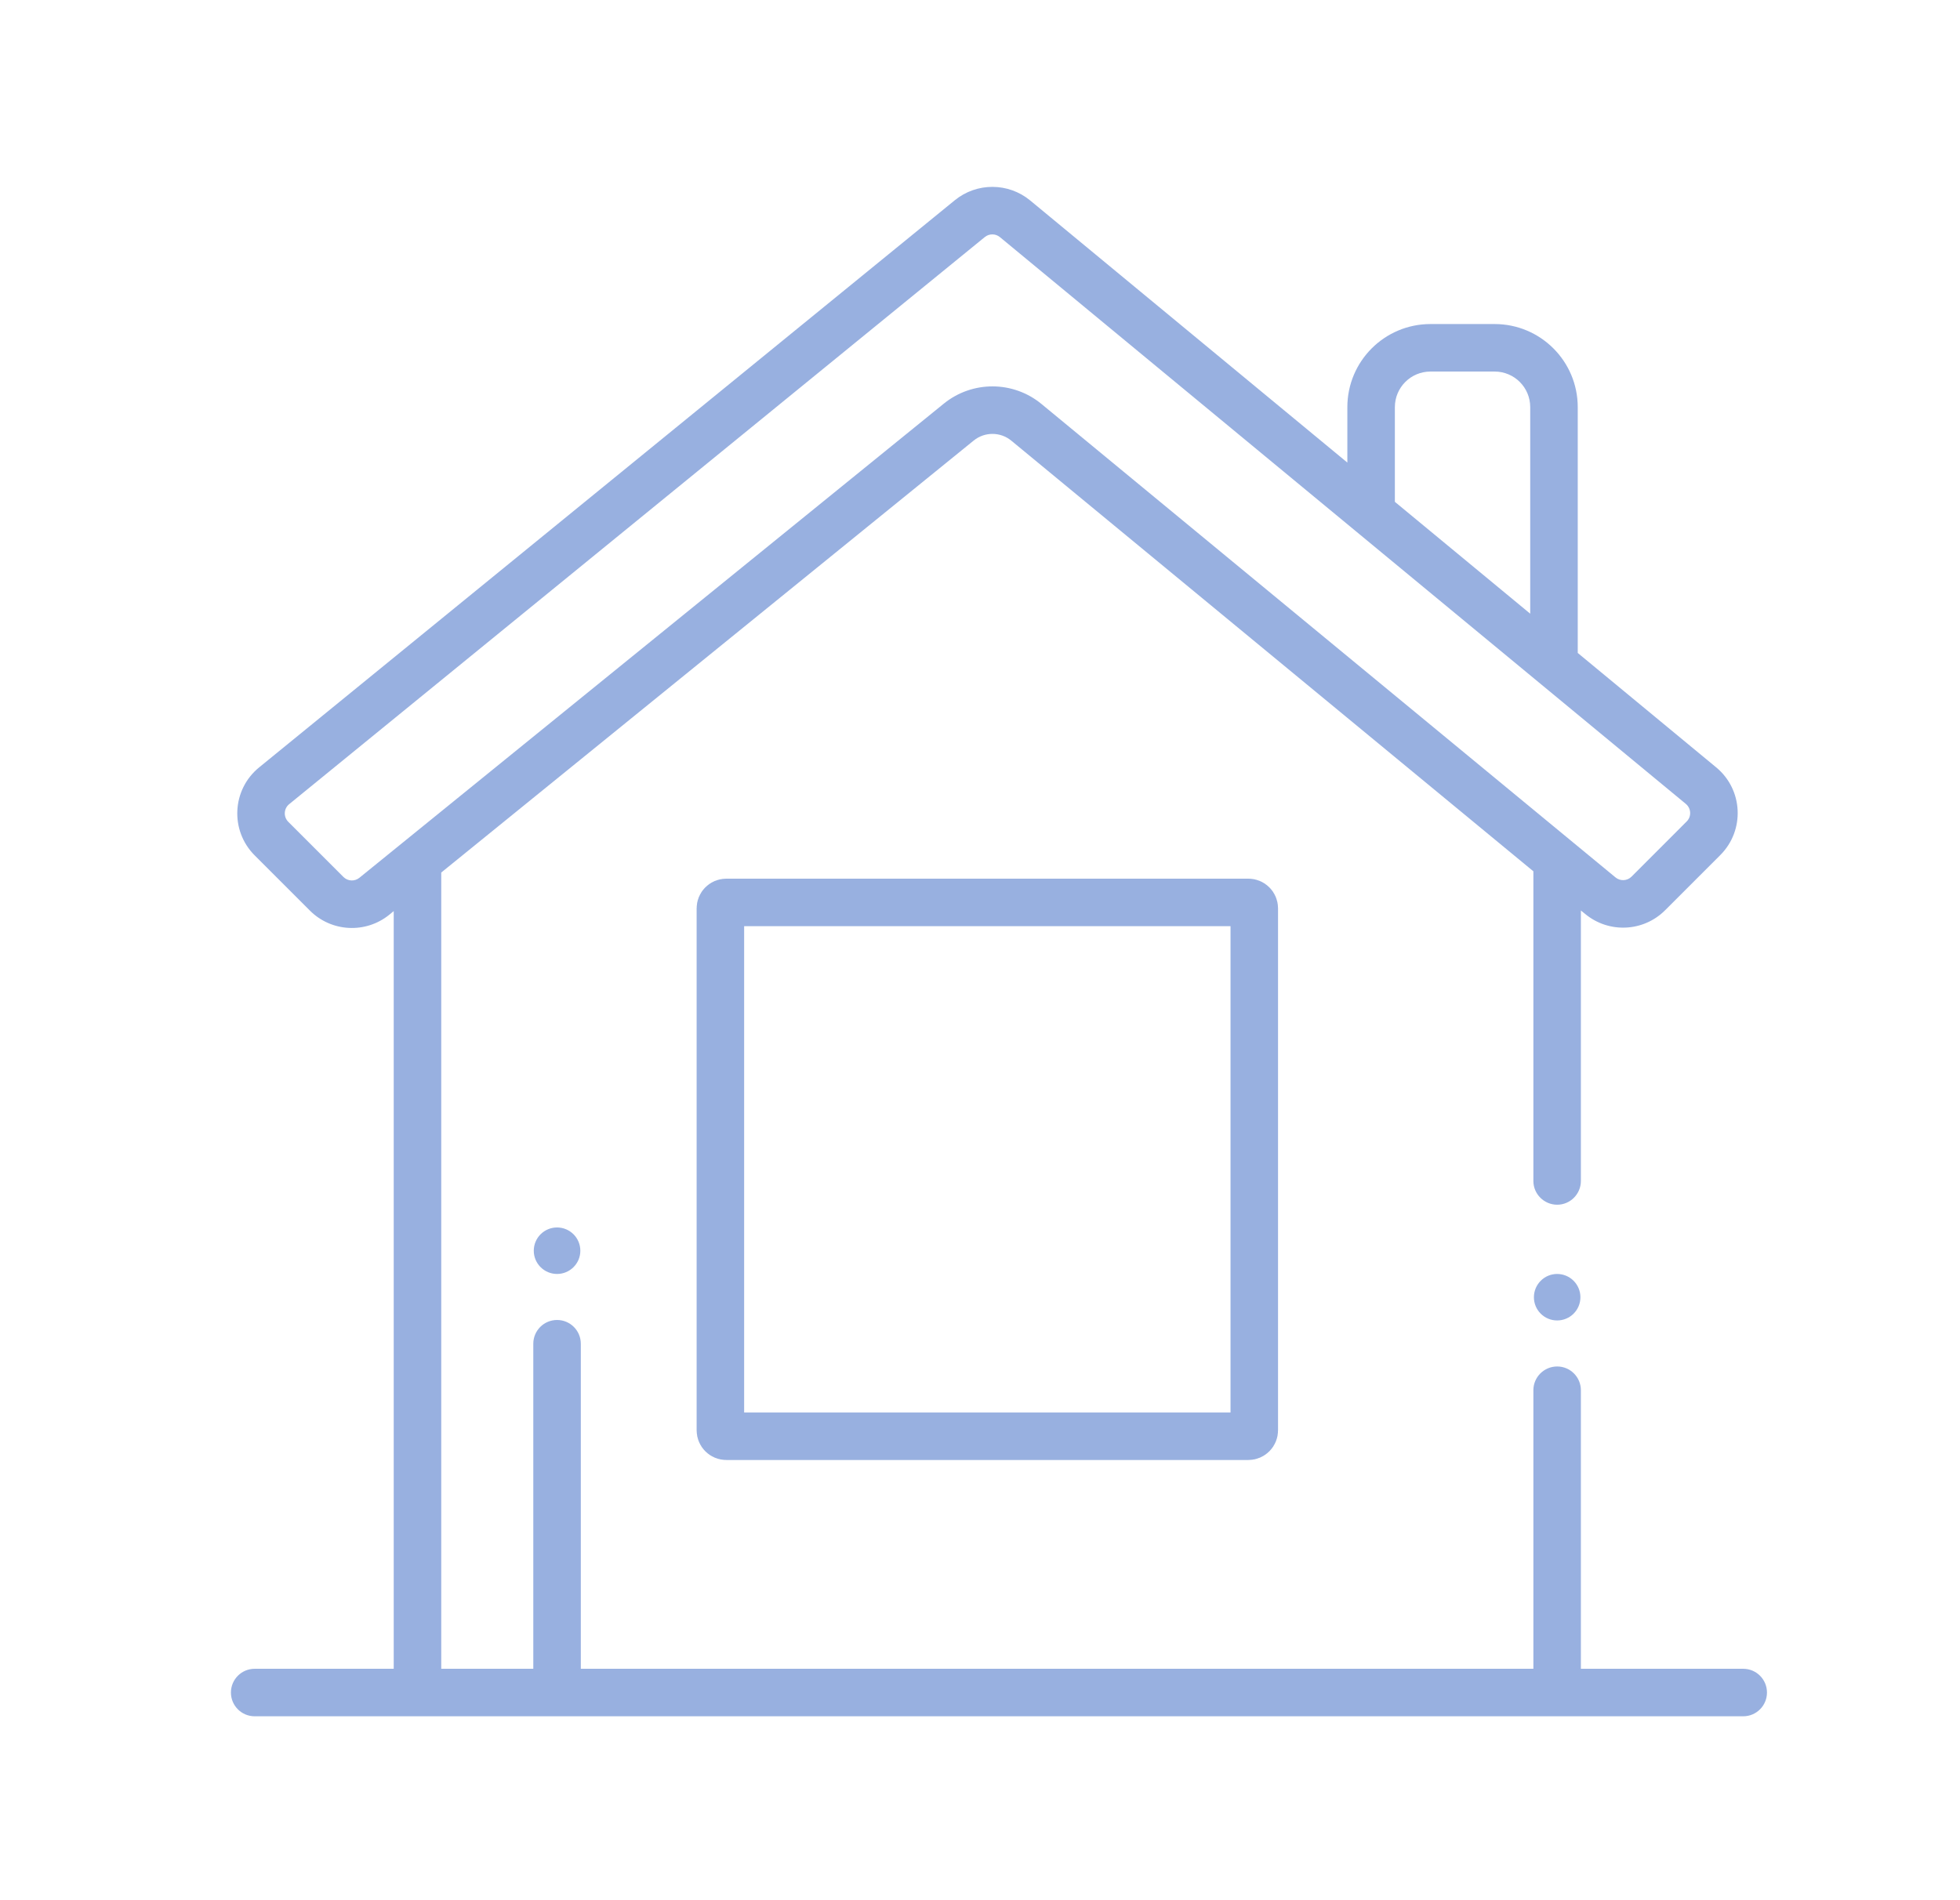 <svg width="33" height="32" viewBox="0 0 33 32" fill="none" xmlns="http://www.w3.org/2000/svg">
<path fill-rule="evenodd" clip-rule="evenodd" d="M16.835 3.993L28.384 13.538C28.475 13.614 28.482 13.751 28.398 13.834L27.469 14.764C27.396 14.836 27.28 14.842 27.2 14.776L17.536 6.804C17.059 6.41 16.37 6.408 15.89 6.798L6.05 14.783C5.971 14.847 5.855 14.841 5.783 14.769L4.853 13.839C4.77 13.755 4.777 13.618 4.868 13.543L16.581 3.992C16.655 3.932 16.761 3.932 16.835 3.993ZM28.894 12.922C29.349 13.297 29.381 13.983 28.964 14.4L28.035 15.329C27.67 15.694 27.089 15.721 26.691 15.393L26.617 15.333V19.888C26.617 20.108 26.438 20.288 26.218 20.288C25.997 20.288 25.817 20.108 25.817 19.888V14.673L17.027 7.421C16.844 7.27 16.579 7.269 16.394 7.419L7.429 14.694L7.429 28.103H8.979L8.979 22.629C8.979 22.408 9.158 22.229 9.379 22.229C9.6 22.229 9.779 22.408 9.779 22.629L9.779 28.103H25.817V23.412C25.817 23.191 25.997 23.012 26.218 23.012C26.438 23.012 26.617 23.191 26.617 23.412V28.103H29.35C29.571 28.103 29.75 28.282 29.75 28.503C29.75 28.724 29.571 28.903 29.35 28.903H26.218H9.379H7.029H4.288C4.067 28.903 3.888 28.724 3.888 28.503C3.888 28.282 4.067 28.103 4.288 28.103H6.629L6.629 15.343L6.555 15.404C6.157 15.727 5.579 15.697 5.217 15.334L4.288 14.405C3.869 13.986 3.904 13.297 4.363 12.923L16.076 3.372C16.445 3.071 16.977 3.072 17.345 3.376L22.685 7.79V6.857C22.685 6.084 23.311 5.457 24.085 5.457H25.164C25.938 5.457 26.564 6.084 26.564 6.857V10.996L28.894 12.922ZM25.764 10.335V6.857C25.764 6.525 25.496 6.257 25.164 6.257H24.085C23.753 6.257 23.485 6.525 23.485 6.857V8.451L25.764 10.335ZM26.609 21.846C26.609 22.062 26.434 22.237 26.217 22.237C26.001 22.237 25.826 22.062 25.826 21.846C25.826 21.63 26.001 21.454 26.217 21.454C26.434 21.454 26.609 21.63 26.609 21.846ZM9.379 21.454C9.595 21.454 9.771 21.279 9.771 21.063C9.771 20.846 9.595 20.671 9.379 20.671C9.163 20.671 8.987 20.846 8.987 21.063C8.987 21.279 9.163 21.454 9.379 21.454Z" fill="#98B0E0"/>
<path d="M12.129 15.297C12.129 15.242 12.173 15.197 12.229 15.197H21.018C21.074 15.197 21.118 15.242 21.118 15.297V24.087C21.118 24.142 21.074 24.187 21.018 24.187H12.229C12.173 24.187 12.129 24.142 12.129 24.087V15.297Z" stroke="#98B0E0" stroke-width="0.8" stroke-linecap="round"/>
</svg>
